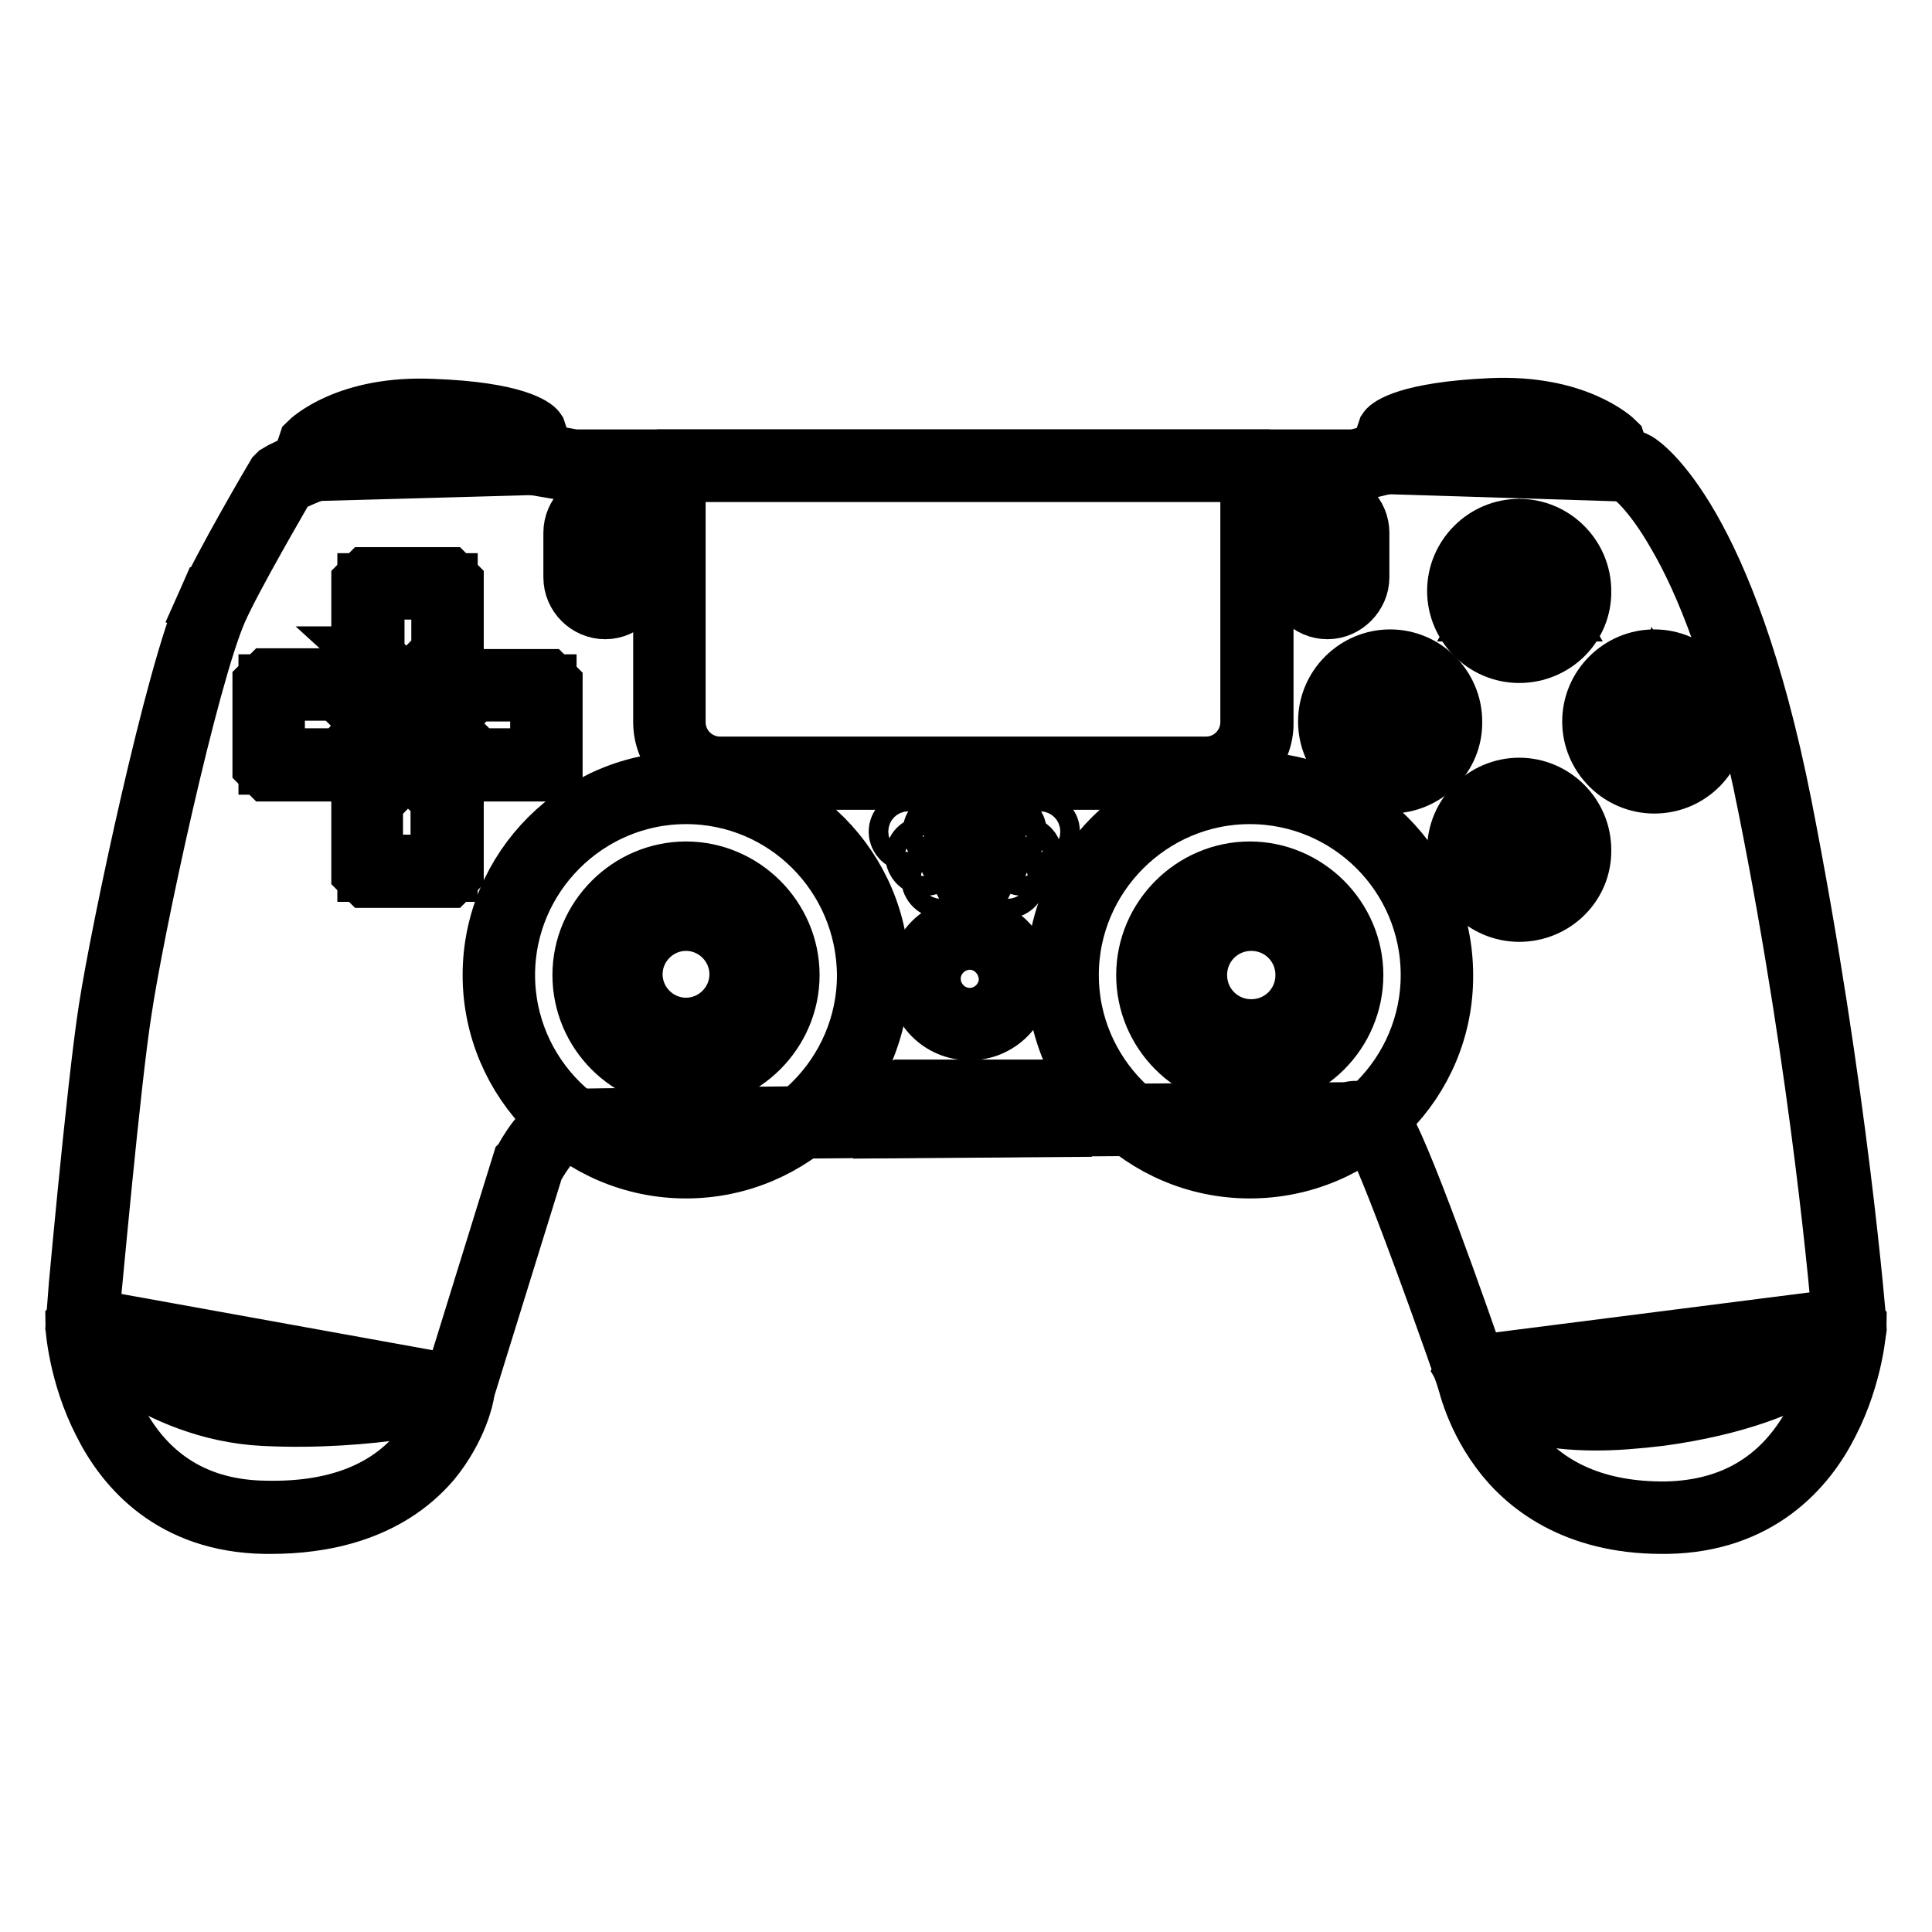 <?xml version="1.0" encoding="utf-8"?>
<!-- Svg Vector Icons : http://www.onlinewebfonts.com/icon -->
<!DOCTYPE svg PUBLIC "-//W3C//DTD SVG 1.1//EN" "http://www.w3.org/Graphics/SVG/1.1/DTD/svg11.dtd">
<svg version="1.1" xmlns="http://www.w3.org/2000/svg" xmlns:xlink="http://www.w3.org/1999/xlink" x="0px" y="0px" viewBox="0 0 256 256" enable-background="new 0 0 256 256" xml:space="preserve">
<g> <path stroke-width="8" fill-opacity="0" stroke="#000000"  d="M10.8,175.5c0,0,1.6,25.2,24.3,25.6c22.7,0.4,25.5-16.6,25.5-16.6L10.8,175.5z"/> <path stroke-width="8" fill-opacity="0" stroke="#000000"  d="M35.9,201.9h-0.8c-12.2-0.2-18.4-7.4-21.4-13.4c-3.3-6.4-3.7-12.7-3.7-13l1-0.9l49.8,9l0.7,1 c0,0.2-0.8,4.5-4.4,8.9C51.2,200.4,42.5,201.9,35.9,201.9L35.9,201.9z M11.8,176.5c0.3,2,1.1,6.7,3.4,11.3 c4.1,8.1,10.9,12.3,20,12.4c9.1,0.2,16-2.4,20.5-7.8c2.5-2.9,3.5-6,3.9-7.3L11.8,176.5z"/> <path stroke-width="8" fill-opacity="0" stroke="#000000"  d="M245.2,175.5c0,0-1.6,25.2-24.3,25.6c-22.7,0.4-25.8-19.2-25.8-19.2L245.2,175.5L245.2,175.5z"/> <path stroke-width="8" fill-opacity="0" stroke="#000000"  d="M220.2,201.9c-11.6,0-18.1-5.3-21.4-9.8c-3.7-5-4.5-9.9-4.6-10.1l0.7-1l50.2-6.4l0.9,0.9 c0,0.3-0.4,6.6-3.7,13c-3,6-9.3,13.2-21.4,13.4C220.6,201.9,220.4,201.9,220.2,201.9z M196,182.6c0.4,1.6,1.5,5.1,4.1,8.6 c4.6,6.2,11.6,9.2,20.7,9.1c9.1-0.2,15.8-4.4,19.9-12.4c2.4-4.7,3.2-9.4,3.5-11.3L196,182.6L196,182.6z"/> <path stroke-width="8" fill-opacity="0" stroke="#000000"  d="M41.6,61.6v-2.3c0,0,4.8-4.7,15.8-4.3c11,0.4,13.1,2.6,13.1,2.6v3.1L41.6,61.6z"/> <path stroke-width="8" fill-opacity="0" stroke="#000000"  d="M41.6,62.4l-0.9-0.8v-2.3l0.2-0.6c0.2-0.2,5.2-5,16.4-4.5c11.1,0.4,13.5,2.6,13.7,2.9l0.2,0.6v3.1l-0.8,0.8 L41.6,62.4z M42.4,59.6v1.1l27.3-0.8v-1.9c-0.8-0.5-3.8-1.9-12.3-2.2c-5.5-0.2-9.3,0.9-11.6,1.9C43.9,58.5,42.9,59.2,42.4,59.6z"/> <path stroke-width="8" fill-opacity="0" stroke="#000000"  d="M213.4,61.6v-2.3c0,0-4.8-4.7-15.8-4.3c-11,0.4-13.1,2.6-13.1,2.6v3.1L213.4,61.6z"/> <path stroke-width="8" fill-opacity="0" stroke="#000000"  d="M213.4,62.4l-28.9-0.9l-0.8-0.8v-3.1l0.2-0.6c0.2-0.3,2.6-2.4,13.7-2.9c11.2-0.5,16.2,4.3,16.4,4.5l0.2,0.6 v2.3L213.4,62.4L213.4,62.4z M185.3,59.9l27.3,0.8v-1.1c-1.1-0.9-5.8-4.2-15-3.8c-8.5,0.3-11.5,1.8-12.3,2.2V59.9z"/> <path stroke-width="8" fill-opacity="0" stroke="#000000"  d="M28,80.4c-4,9.1-11.2,43.1-12.8,53.4c-1.6,10.3-4.4,41.7-4.4,41.7s9.9,10.6,24.3,11.2 c14.3,0.7,25.5-2.3,25.5-2.3l9.3-30.1c0,0,2.6-5.1,5.1-5.3c2.4-0.2,103.7-0.9,103.7-0.9s1.3-0.9,3.5,1.1s12.8,32.7,12.8,32.7 s4.4,7.6,24.7,4.9c20.3-2.7,25.3-10.8,25.3-10.8s-2.4-31.1-9.9-69C227.6,68.9,216.3,62,216.3,62s-12.2-3.8-18.7-3.6 c-6.5,0.2-18.1,3.3-18.1,3.3H76c0,0-13.3-2.6-21.9-2.6c-8.6,0-16.8,4.4-16.8,4.4S30.3,75.3,28,80.4z"/> <path stroke-width="8" fill-opacity="0" stroke="#000000"  d="M211.5,188.2c-13.6,0-17-5.6-17.2-5.9l-0.1-0.1c-4.1-11.8-11.1-31-12.5-32.3c-1.6-1.5-2.5-1-2.5-1 c0,0,0,0,0,0l-0.5,0.1c-35,0.2-101.7,0.7-103.6,0.9c-1.4,0.1-3.3,2.8-4.4,4.8l-9.3,30l-0.6,0.6c-0.1,0-11.5,3-25.8,2.3 c-14.5-0.7-24.4-11.1-24.8-11.5l-0.2-0.6c0-0.3,2.8-31.5,4.4-41.7c1.7-11,8.9-44.6,12.9-53.6l0.8,0.3l-0.8-0.3 c2.3-5.2,9-16.6,9.3-17.1l0.3-0.3c0.3-0.2,8.4-4.5,17.2-4.5c8.3,0,20.7,2.4,22,2.6h103.4c1.3-0.3,11.9-3.1,18.2-3.3 c6.5-0.2,18.5,3.5,19,3.6l0.2,0.1c0.5,0.3,11.7,7.6,19.2,45.5c7.4,37.6,9.9,68.8,9.9,69.1l-0.1,0.5c-0.2,0.3-5.5,8.4-25.9,11.2 C216.7,188,213.9,188.2,211.5,188.2L211.5,188.2z M195.7,181.5c0.5,0.6,5.4,6.9,23.9,4.4c10.2-1.4,16.4-4.1,19.8-6.2 c3-1.8,4.4-3.4,4.8-4c-0.3-3.3-2.8-33.2-9.9-68.7c-3.8-19.3-8.6-30.4-12-36.2c-3.3-5.8-5.9-7.8-6.4-8.1c-1.3-0.4-12.4-3.7-18.3-3.5 c-6.3,0.2-17.8,3.2-17.9,3.3l-0.2,0H75.8c-0.1,0-13.3-2.6-21.7-2.6c-7.6,0-14.9,3.5-16.2,4.2c-0.9,1.6-7,12-9.1,16.7 c-3.9,8.9-11.1,42.3-12.7,53.2c-1.5,9.5-4,37.6-4.4,41.3c1.6,1.6,10.9,10.2,23.5,10.7c12.5,0.6,22.6-1.6,24.8-2.2l9.2-29.7l0.1-0.1 c0.3-0.6,2.9-5.5,5.7-5.7c2.4-0.2,97.4-0.9,103.6-0.9c0.6-0.2,2.2-0.6,4.3,1.3C185,150.7,193.9,176.2,195.7,181.5z"/> <path stroke-width="8" fill-opacity="0" stroke="#000000"  d="M66,129.2c0,13.7,11.1,24.8,24.8,24.8s24.8-11.1,24.8-24.8l0,0c0-13.7-11.1-24.8-24.8-24.8 S66,115.5,66,129.2L66,129.2z"/> <path stroke-width="8" fill-opacity="0" stroke="#000000"  d="M90.9,154.8c-14.1,0-25.6-11.5-25.6-25.6c0-14.1,11.5-25.6,25.6-25.6c14.1,0,25.6,11.5,25.6,25.6 C116.5,143.3,105,154.8,90.9,154.8z M90.9,105.2c-13.2,0-24,10.8-24,24c0,13.2,10.8,24,24,24s24-10.8,24-24 C114.8,115.9,104.1,105.2,90.9,105.2z"/> <path stroke-width="8" fill-opacity="0" stroke="#000000"  d="M78,129.2c0,7.1,5.8,12.9,12.9,12.9s12.9-5.8,12.9-12.9c0-7.1-5.8-12.9-12.9-12.9S78,122,78,129.2L78,129.2 z"/> <path stroke-width="8" fill-opacity="0" stroke="#000000"  d="M90.9,142.9c-7.6,0-13.7-6.2-13.7-13.7s6.2-13.7,13.7-13.7s13.7,6.2,13.7,13.7S98.4,142.9,90.9,142.9z  M90.9,117.1c-6.6,0-12.1,5.4-12.1,12.1s5.4,12.1,12.1,12.1s12.1-5.4,12.1-12.1S97.5,117.1,90.9,117.1z"/> <path stroke-width="8" fill-opacity="0" stroke="#000000"  d="M82.9,129.2c0,4.4,3.6,7.9,7.9,7.9c4.4,0,7.9-3.6,7.9-7.9c0-4.4-3.6-7.9-7.9-7.9 C86.5,121.2,82.9,124.8,82.9,129.2z"/> <path stroke-width="8" fill-opacity="0" stroke="#000000"  d="M90.9,137.9c-4.8,0-8.8-3.9-8.8-8.8c0-4.8,3.9-8.8,8.8-8.8c4.8,0,8.8,3.9,8.8,8.8 C99.6,134,95.7,137.9,90.9,137.9z M90.9,122c-3.9,0-7.1,3.2-7.1,7.1c0,3.9,3.2,7.1,7.1,7.1c3.9,0,7.1-3.2,7.1-7.1 C98,125.2,94.8,122,90.9,122z"/> <path stroke-width="8" fill-opacity="0" stroke="#000000"  d="M140.8,129.2c0,13.7,11.1,24.8,24.8,24.8s24.8-11.1,24.8-24.8l0,0c0-13.7-11.1-24.8-24.8-24.8 S140.8,115.5,140.8,129.2L140.8,129.2z"/> <path stroke-width="8" fill-opacity="0" stroke="#000000"  d="M165.6,154.8c-14.1,0-25.6-11.5-25.6-25.6c0-14.1,11.5-25.6,25.6-25.6c14.1,0,25.6,11.5,25.6,25.6 C191.3,143.3,179.8,154.8,165.6,154.8z M165.6,105.2c-13.2,0-24,10.8-24,24c0,13.2,10.8,24,24,24s24-10.8,24-24 C189.6,115.9,178.8,105.2,165.6,105.2z"/> <path stroke-width="8" fill-opacity="0" stroke="#000000"  d="M152.7,129.2c0,7.1,5.8,12.9,12.9,12.9c7.1,0,12.9-5.8,12.9-12.9c0-7.1-5.8-12.9-12.9-12.9 C158.5,116.3,152.7,122,152.7,129.2L152.7,129.2z"/> <path stroke-width="8" fill-opacity="0" stroke="#000000"  d="M165.6,142.9c-7.6,0-13.7-6.2-13.7-13.7s6.2-13.7,13.7-13.7s13.7,6.2,13.7,13.7S173.2,142.9,165.6,142.9z  M165.6,117.1c-6.7,0-12.1,5.4-12.1,12.1s5.4,12.1,12.1,12.1s12.1-5.4,12.1-12.1S172.3,117.1,165.6,117.1z"/> <path stroke-width="8" fill-opacity="0" stroke="#000000"  d="M157.8,129.2c0,4.4,3.6,8,8,8c4.4,0,8-3.6,8-8c0-4.4-3.6-8-8-8C161.4,121.2,157.8,124.7,157.8,129.2 L157.8,129.2z"/> <path stroke-width="8" fill-opacity="0" stroke="#000000"  d="M165.8,138c-4.9,0-8.8-4-8.8-8.8c0-4.9,4-8.8,8.8-8.8c4.9,0,8.8,4,8.8,8.8C174.7,134,170.7,138,165.8,138z  M165.8,122c-4,0-7.2,3.2-7.2,7.2c0,4,3.2,7.2,7.2,7.2c4,0,7.2-3.2,7.2-7.2C173,125.2,169.8,122,165.8,122z"/> <path stroke-width="8" fill-opacity="0" stroke="#000000"  d="M80.2,79.8c-1.9,0-3.4-1.5-3.4-3.4v-5.9c0-1.9,1.5-3.4,3.4-3.4c1.9,0,3.4,1.5,3.4,3.4v5.9 C83.6,78.3,82.1,79.8,80.2,79.8z"/> <path stroke-width="8" fill-opacity="0" stroke="#000000"  d="M80.2,80.7c-2.3,0-4.2-1.9-4.2-4.2v-5.9c0-2.3,1.9-4.2,4.2-4.2s4.2,1.9,4.2,4.2v5.9 C84.4,78.7,82.5,80.7,80.2,80.7z M80.2,67.9c-1.4,0-2.6,1.2-2.6,2.6v5.9c0,1.4,1.2,2.6,2.6,2.6c1.4,0,2.6-1.2,2.6-2.6v-5.9 C82.8,69.1,81.6,67.9,80.2,67.9z"/> <path stroke-width="8" fill-opacity="0" stroke="#000000"  d="M175.9,79.8c-1.9,0-3.4-1.5-3.4-3.4v-5.9c0-1.9,1.5-3.4,3.4-3.4c1.9,0,3.4,1.5,3.4,3.4v5.9 C179.3,78.3,177.7,79.8,175.9,79.8z"/> <path stroke-width="8" fill-opacity="0" stroke="#000000"  d="M175.9,80.7c-2.3,0-4.2-1.9-4.2-4.2v-5.9c0-2.3,1.9-4.2,4.2-4.2c2.3,0,4.2,1.9,4.2,4.2v5.9 C180.1,78.7,178.2,80.7,175.9,80.7z M175.9,67.9c-1.4,0-2.6,1.2-2.6,2.6v5.9c0,1.4,1.2,2.6,2.6,2.6c1.4,0,2.6-1.2,2.6-2.6v-5.9 C178.5,69.1,177.3,67.9,175.9,67.9z"/> <path stroke-width="8" fill-opacity="0" stroke="#000000"  d="M159.9,102.5H95.5c-3.7,0-6.7-3-6.7-6.7v-34h77.9v34C166.7,99.4,163.6,102.5,159.9,102.5z"/> <path stroke-width="8" fill-opacity="0" stroke="#000000"  d="M159.9,103.3H95.5c-4.2,0-7.6-3.4-7.6-7.6v-34l0.8-0.8h77.9l0.8,0.8v34C167.5,99.9,164.1,103.3,159.9,103.3 z M89.5,62.5v33.2c0,3.3,2.7,5.9,5.9,5.9h64.4c3.3,0,5.9-2.7,5.9-5.9V62.5H89.5z"/> <path stroke-width="8" fill-opacity="0" stroke="#000000"  d="M193.9,78.3c0,4.1,3.3,7.4,7.4,7.4c4.1,0,7.4-3.3,7.4-7.4c0,0,0,0,0,0c0-4.1-3.3-7.4-7.4-7.4 C197.2,70.9,193.9,74.2,193.9,78.3C193.9,78.3,193.9,78.3,193.9,78.3z"/> <path stroke-width="8" fill-opacity="0" stroke="#000000"  d="M201.3,86.5c-4.5,0-8.2-3.7-8.2-8.2c0-4.5,3.7-8.2,8.2-8.2c4.5,0,8.2,3.7,8.2,8.2 C209.6,82.8,205.9,86.5,201.3,86.5z M201.3,71.7c-3.6,0-6.6,2.9-6.6,6.6c0,3.6,2.9,6.6,6.6,6.6c3.6,0,6.6-2.9,6.6-6.6 C207.9,74.6,205,71.7,201.3,71.7z"/> <path stroke-width="8" fill-opacity="0" stroke="#000000"  d="M193.9,112.5c0,4.1,3.3,7.4,7.4,7.4c4.1,0,7.4-3.3,7.4-7.4c0,0,0,0,0,0c0-4.1-3.3-7.4-7.4-7.4 C197.2,105.1,193.9,108.4,193.9,112.5C193.9,112.5,193.9,112.5,193.9,112.5z"/> <path stroke-width="8" fill-opacity="0" stroke="#000000"  d="M201.3,120.8c-4.5,0-8.2-3.7-8.2-8.2c0-4.5,3.7-8.2,8.2-8.2c4.5,0,8.2,3.7,8.2,8.2 C209.6,117.1,205.9,120.8,201.3,120.8z M201.3,106c-3.6,0-6.6,2.9-6.6,6.6c0,3.6,2.9,6.6,6.6,6.6c3.6,0,6.6-2.9,6.6-6.6 C207.9,108.9,205,106,201.3,106z"/> <path stroke-width="8" fill-opacity="0" stroke="#000000"  d="M176.8,95.6c0,4.1,3.3,7.4,7.4,7.4c4.1,0,7.4-3.3,7.4-7.4c0,0,0,0,0,0c0-4.1-3.3-7.4-7.4-7.4 C180.1,88.2,176.8,91.5,176.8,95.6C176.8,95.6,176.8,95.6,176.8,95.6z"/> <path stroke-width="8" fill-opacity="0" stroke="#000000"  d="M184.2,103.8c-4.5,0-8.2-3.7-8.2-8.2c0-4.5,3.7-8.2,8.2-8.2s8.2,3.7,8.2,8.2 C192.5,100.1,188.8,103.8,184.2,103.8z M184.2,89c-3.6,0-6.6,2.9-6.6,6.6c0,3.6,2.9,6.6,6.6,6.6c3.6,0,6.6-2.9,6.6-6.6 C190.8,92,187.8,89,184.2,89z"/> <path stroke-width="8" fill-opacity="0" stroke="#000000"  d="M211.8,95.6c0,4.1,3.3,7.4,7.4,7.4c4.1,0,7.4-3.3,7.4-7.4c0,0,0,0,0,0c0-4.1-3.3-7.4-7.4-7.4 C215.1,88.2,211.8,91.5,211.8,95.6C211.8,95.6,211.8,95.6,211.8,95.6z"/> <path stroke-width="8" fill-opacity="0" stroke="#000000"  d="M219.2,103.8c-4.5,0-8.2-3.7-8.2-8.2c0-4.5,3.7-8.2,8.2-8.2c4.5,0,8.2,3.7,8.2,8.2 C227.4,100.1,223.8,103.8,219.2,103.8z M219.2,89c-3.6,0-6.6,2.9-6.6,6.6c0,3.6,2.9,6.6,6.6,6.6c3.6,0,6.6-2.9,6.6-6.6 C225.8,92,222.8,89,219.2,89z"/> <path stroke-width="8" fill-opacity="0" stroke="#000000"  d="M48.7,77.3v10.1l5.3,4.9l5.3-5.4v-9.6H48.7z"/> <path stroke-width="8" fill-opacity="0" stroke="#000000"  d="M53.5,92.9L48.2,88l-0.3-0.6V77.3l0.8-0.8h10.6l0.8,0.8v9.6l-0.2,0.6l-5.2,5.4L53.5,92.9z M49.5,87l4.5,4.1 l4.5-4.6v-8.4h-8.9V87z"/> <path stroke-width="8" fill-opacity="0" stroke="#000000"  d="M59.3,115.5v-10.1l-5.3-4.9l-5.3,5.4v9.6H59.3z"/> <path stroke-width="8" fill-opacity="0" stroke="#000000"  d="M59.3,116.3H48.7l-0.8-0.8v-9.6l0.2-0.6l5.2-5.4l1.2,0l5.3,4.9l0.3,0.6v10.1L59.3,116.3z M49.5,114.6h8.9 v-8.9l-4.5-4.1l-4.5,4.6V114.6z"/> <path stroke-width="8" fill-opacity="0" stroke="#000000"  d="M35.6,101.3h10.1l4.8-5.3l-5.4-5.3h-9.5V101.3z"/> <path stroke-width="8" fill-opacity="0" stroke="#000000"  d="M45.7,102.2H35.6l-0.8-0.8V90.7l0.8-0.8h9.6l0.6,0.2l5.4,5.2l0,1.2l-4.9,5.3L45.7,102.2z M36.4,100.5h8.9 l4.1-4.5l-4.6-4.5h-8.4L36.4,100.5L36.4,100.5z"/> <path stroke-width="8" fill-opacity="0" stroke="#000000"  d="M72.4,90.7H62.3l-4.9,5.4l5.4,5.2h9.6V90.7z"/> <path stroke-width="8" fill-opacity="0" stroke="#000000"  d="M72.4,102.2h-9.6l-0.6-0.2l-5.4-5.2l0-1.2l4.9-5.3l0.6-0.3h10.1l0.8,0.8v10.6L72.4,102.2z M63.2,100.5h8.4 v-8.9h-8.9L58.6,96L63.2,100.5z"/> <path stroke-width="8" fill-opacity="0" stroke="#000000"  d="M115.7,148.7l3.5-3.5h20l2.8,3.2L115.7,148.7z"/> <path stroke-width="8" fill-opacity="0" stroke="#000000"  d="M115.7,149.5l-0.6-1.4l3.5-3.5l0.6-0.2h20l0.6,0.3l2.8,3.2l-0.6,1.4L115.7,149.5z M119.5,146.1l-1.8,1.8 l22.5-0.3l-1.4-1.6L119.5,146.1L119.5,146.1z"/> <path stroke-width="8" fill-opacity="0" stroke="#000000"  d="M122.5,129.7c0,3.3,2.7,6,6,6c3.3,0,6-2.7,6-6c0,0,0,0,0,0c0-3.3-2.7-6-6-6 C125.2,123.7,122.5,126.4,122.5,129.7z"/> <path stroke-width="8" fill-opacity="0" stroke="#000000"  d="M128.5,136.5c-3.8,0-6.8-3-6.8-6.8c0-3.8,3-6.8,6.8-6.8c3.8,0,6.8,3,6.8,6.8 C135.3,133.5,132.2,136.5,128.5,136.5z M128.5,124.5c-2.8,0-5.2,2.3-5.2,5.2c0,2.8,2.3,5.2,5.2,5.2c2.8,0,5.2-2.3,5.2-5.2 C133.6,126.8,131.3,124.5,128.5,124.5z"/> <path stroke-width="8" fill-opacity="0" stroke="#000000"  d="M120.4,111.5c-0.7,0-1.3-0.6-1.3-1.3c0-0.7,0.6-1.3,1.3-1.3c0.7,0,1.3,0.6,1.3,1.3 C121.7,110.9,121.1,111.5,120.4,111.5z M120.4,109.8c-0.2,0-0.4,0.2-0.4,0.4c0,0.2,0.2,0.4,0.4,0.4c0.2,0,0.4-0.2,0.4-0.4 C120.8,110,120.6,109.8,120.4,109.8z M122.6,114.7c-0.7,0-1.3-0.6-1.3-1.3c0-0.7,0.6-1.3,1.3-1.3s1.3,0.6,1.3,1.3 C123.9,114.2,123.3,114.7,122.6,114.7z M122.6,113.1c-0.2,0-0.4,0.2-0.4,0.4c0,0.2,0.2,0.4,0.4,0.4c0.2,0,0.4-0.2,0.4-0.4 C123,113.2,122.9,113.1,122.6,113.1z M124.7,117.7c-0.7,0-1.3-0.6-1.3-1.3c0-0.7,0.6-1.3,1.3-1.3c0.7,0,1.3,0.6,1.3,1.3 C126,117.1,125.4,117.7,124.7,117.7z M124.7,116.1c-0.2,0-0.4,0.2-0.4,0.4c0,0.2,0.2,0.4,0.4,0.4c0.2,0,0.4-0.2,0.4-0.4 C125.1,116.2,125,116.1,124.7,116.1z M129,117.7c-0.7,0-1.3-0.6-1.3-1.3c0-0.7,0.6-1.3,1.3-1.3c0.7,0,1.3,0.6,1.3,1.3 C130.3,117.1,129.7,117.7,129,117.7z M129,116.1c-0.2,0-0.4,0.2-0.4,0.4c0,0.2,0.2,0.4,0.4,0.4s0.4-0.2,0.4-0.4 C129.4,116.2,129.2,116.1,129,116.1z M133.5,117.7c-0.7,0-1.3-0.6-1.3-1.3c0-0.7,0.6-1.3,1.3-1.3c0.7,0,1.3,0.6,1.3,1.3 C134.7,117.1,134.1,117.7,133.5,117.7z M133.5,116.1c-0.2,0-0.4,0.2-0.4,0.4c0,0.2,0.2,0.4,0.4,0.4c0.2,0,0.4-0.2,0.4-0.4 C133.9,116.2,133.7,116.1,133.5,116.1z M127,114.7c-0.7,0-1.3-0.6-1.3-1.3c0-0.7,0.6-1.3,1.3-1.3c0.7,0,1.3,0.6,1.3,1.3 C128.2,114.2,127.7,114.7,127,114.7z M127,113.1c-0.2,0-0.4,0.2-0.4,0.4c0,0.2,0.2,0.4,0.4,0.4c0.2,0,0.4-0.2,0.4-0.4 C127.4,113.2,127.2,113.1,127,113.1z M131.3,114.7c-0.7,0-1.3-0.6-1.3-1.3c0-0.7,0.6-1.3,1.3-1.3c0.7,0,1.3,0.6,1.3,1.3 C132.5,114.2,132,114.7,131.3,114.7z M131.3,113.1c-0.2,0-0.4,0.2-0.4,0.4c0,0.2,0.2,0.4,0.4,0.4s0.4-0.2,0.4-0.4 C131.7,113.2,131.5,113.1,131.3,113.1z M135.5,114.7c-0.7,0-1.3-0.6-1.3-1.3c0-0.7,0.6-1.3,1.3-1.3c0.7,0,1.3,0.6,1.3,1.3 C136.8,114.2,136.2,114.7,135.5,114.7z M135.5,113.1c-0.2,0-0.4,0.2-0.4,0.4c0,0.2,0.2,0.4,0.4,0.4c0.2,0,0.4-0.2,0.4-0.4 C135.9,113.2,135.7,113.1,135.5,113.1z M124.9,111.5c-0.7,0-1.3-0.6-1.3-1.3c0-0.7,0.6-1.3,1.3-1.3c0.7,0,1.3,0.6,1.3,1.3 C126.2,110.9,125.6,111.5,124.9,111.5z M124.9,109.8c-0.2,0-0.4,0.2-0.4,0.4c0,0.2,0.2,0.4,0.4,0.4c0.2,0,0.4-0.2,0.4-0.4 C125.3,110,125.1,109.8,124.9,109.8z M128.9,111.5c-0.7,0-1.3-0.6-1.3-1.3c0-0.7,0.6-1.3,1.3-1.3s1.3,0.6,1.3,1.3 C130.1,110.9,129.6,111.5,128.9,111.5z M128.9,109.8c-0.2,0-0.4,0.2-0.4,0.4c0,0.2,0.2,0.4,0.4,0.4c0.2,0,0.4-0.2,0.4-0.4 C129.3,110,129.1,109.8,128.9,109.8z M133.4,111.5c-0.7,0-1.3-0.6-1.3-1.3c0-0.7,0.6-1.3,1.3-1.3s1.3,0.6,1.3,1.3 C134.7,110.9,134.1,111.5,133.4,111.5z M133.4,109.8c-0.2,0-0.4,0.2-0.4,0.4c0,0.2,0.2,0.4,0.4,0.4s0.4-0.2,0.4-0.4 C133.8,110,133.6,109.8,133.4,109.8z M137.8,111.5c-0.7,0-1.3-0.6-1.3-1.3c0-0.7,0.6-1.3,1.3-1.3c0.7,0,1.3,0.6,1.3,1.3 C139.1,110.9,138.5,111.5,137.8,111.5z M137.8,109.8c-0.2,0-0.4,0.2-0.4,0.4c0,0.2,0.2,0.4,0.4,0.4c0.2,0,0.4-0.2,0.4-0.4 C138.2,110,138,109.8,137.8,109.8z"/> <path stroke-width="8" fill-opacity="0" stroke="#000000"  d="M201.3,74l-4,7h8.1L201.3,74z"/> <path stroke-width="8" fill-opacity="0" stroke="#000000"  d="M205.4,81.8h-8.1c-0.3,0-0.6-0.2-0.7-0.4c-0.2-0.2-0.1-0.6,0-0.8l4-7c0.1-0.3,0.4-0.4,0.7-0.4 c0.3,0,0.6,0.2,0.7,0.4l4,7c0.1,0.3,0.1,0.6,0,0.8C206,81.7,205.7,81.8,205.4,81.8z M198.8,80.2h5.2l-2.6-4.5L198.8,80.2z"/> <path stroke-width="8" fill-opacity="0" stroke="#000000"  d="M181.2,92.6h6.1v6.1h-6.1V92.6z"/> <path stroke-width="8" fill-opacity="0" stroke="#000000"  d="M187.2,99.5h-6.1c-0.5,0-0.8-0.4-0.8-0.8v-6.1c0-0.5,0.4-0.8,0.8-0.8h6.1c0.5,0,0.8,0.4,0.8,0.8v6.1 C188.1,99.1,187.7,99.5,187.2,99.5z M182,97.8h4.4v-4.4H182V97.8z"/> <path stroke-width="8" fill-opacity="0" stroke="#000000"  d="M204.8,108.8l-7.1,7.1"/> <path stroke-width="8" fill-opacity="0" stroke="#000000"  d="M197.7,116.8c-0.2,0-0.4-0.1-0.6-0.2c-0.3-0.3-0.3-0.9,0-1.2l7.1-7.1c0.3-0.3,0.9-0.3,1.2,0 c0.3,0.3,0.3,0.9,0,1.2l-7.1,7.1C198.1,116.7,197.9,116.8,197.7,116.8z"/> <path stroke-width="8" fill-opacity="0" stroke="#000000"  d="M204.8,115.9l-7.1-7.1"/> <path stroke-width="8" fill-opacity="0" stroke="#000000"  d="M204.8,116.8c-0.2,0-0.4-0.1-0.6-0.2l-7.1-7.1c-0.3-0.3-0.3-0.9,0-1.2c0.3-0.3,0.9-0.3,1.2,0l7.1,7.1 c0.3,0.3,0.3,0.9,0,1.2C205.2,116.7,205,116.8,204.8,116.8z"/> <path stroke-width="8" fill-opacity="0" stroke="#000000"  d="M221.5,97.1h-4.1c-0.5,0-0.8-0.4-0.8-0.8s0.4-0.8,0.8-0.8h4.1c0.5,0,0.8,0.4,0.8,0.8S221.9,97.1,221.5,97.1 z"/> <path stroke-width="8" fill-opacity="0" stroke="#000000"  d="M216.1,99.7c-0.1,0-0.2,0-0.3-0.1c-0.4-0.2-0.6-0.7-0.5-1.1l3.1-7.8c0.1-0.3,0.4-0.5,0.7-0.5 c0.3,0,0.6,0.2,0.8,0.5l3.7,7.8c0.2,0.4,0,0.9-0.4,1.1c-0.4,0.2-0.9,0-1.1-0.4l-2.9-6.1l-2.4,6.1C216.8,99.5,216.4,99.7,216.1,99.7 L216.1,99.7z"/></g>
</svg>